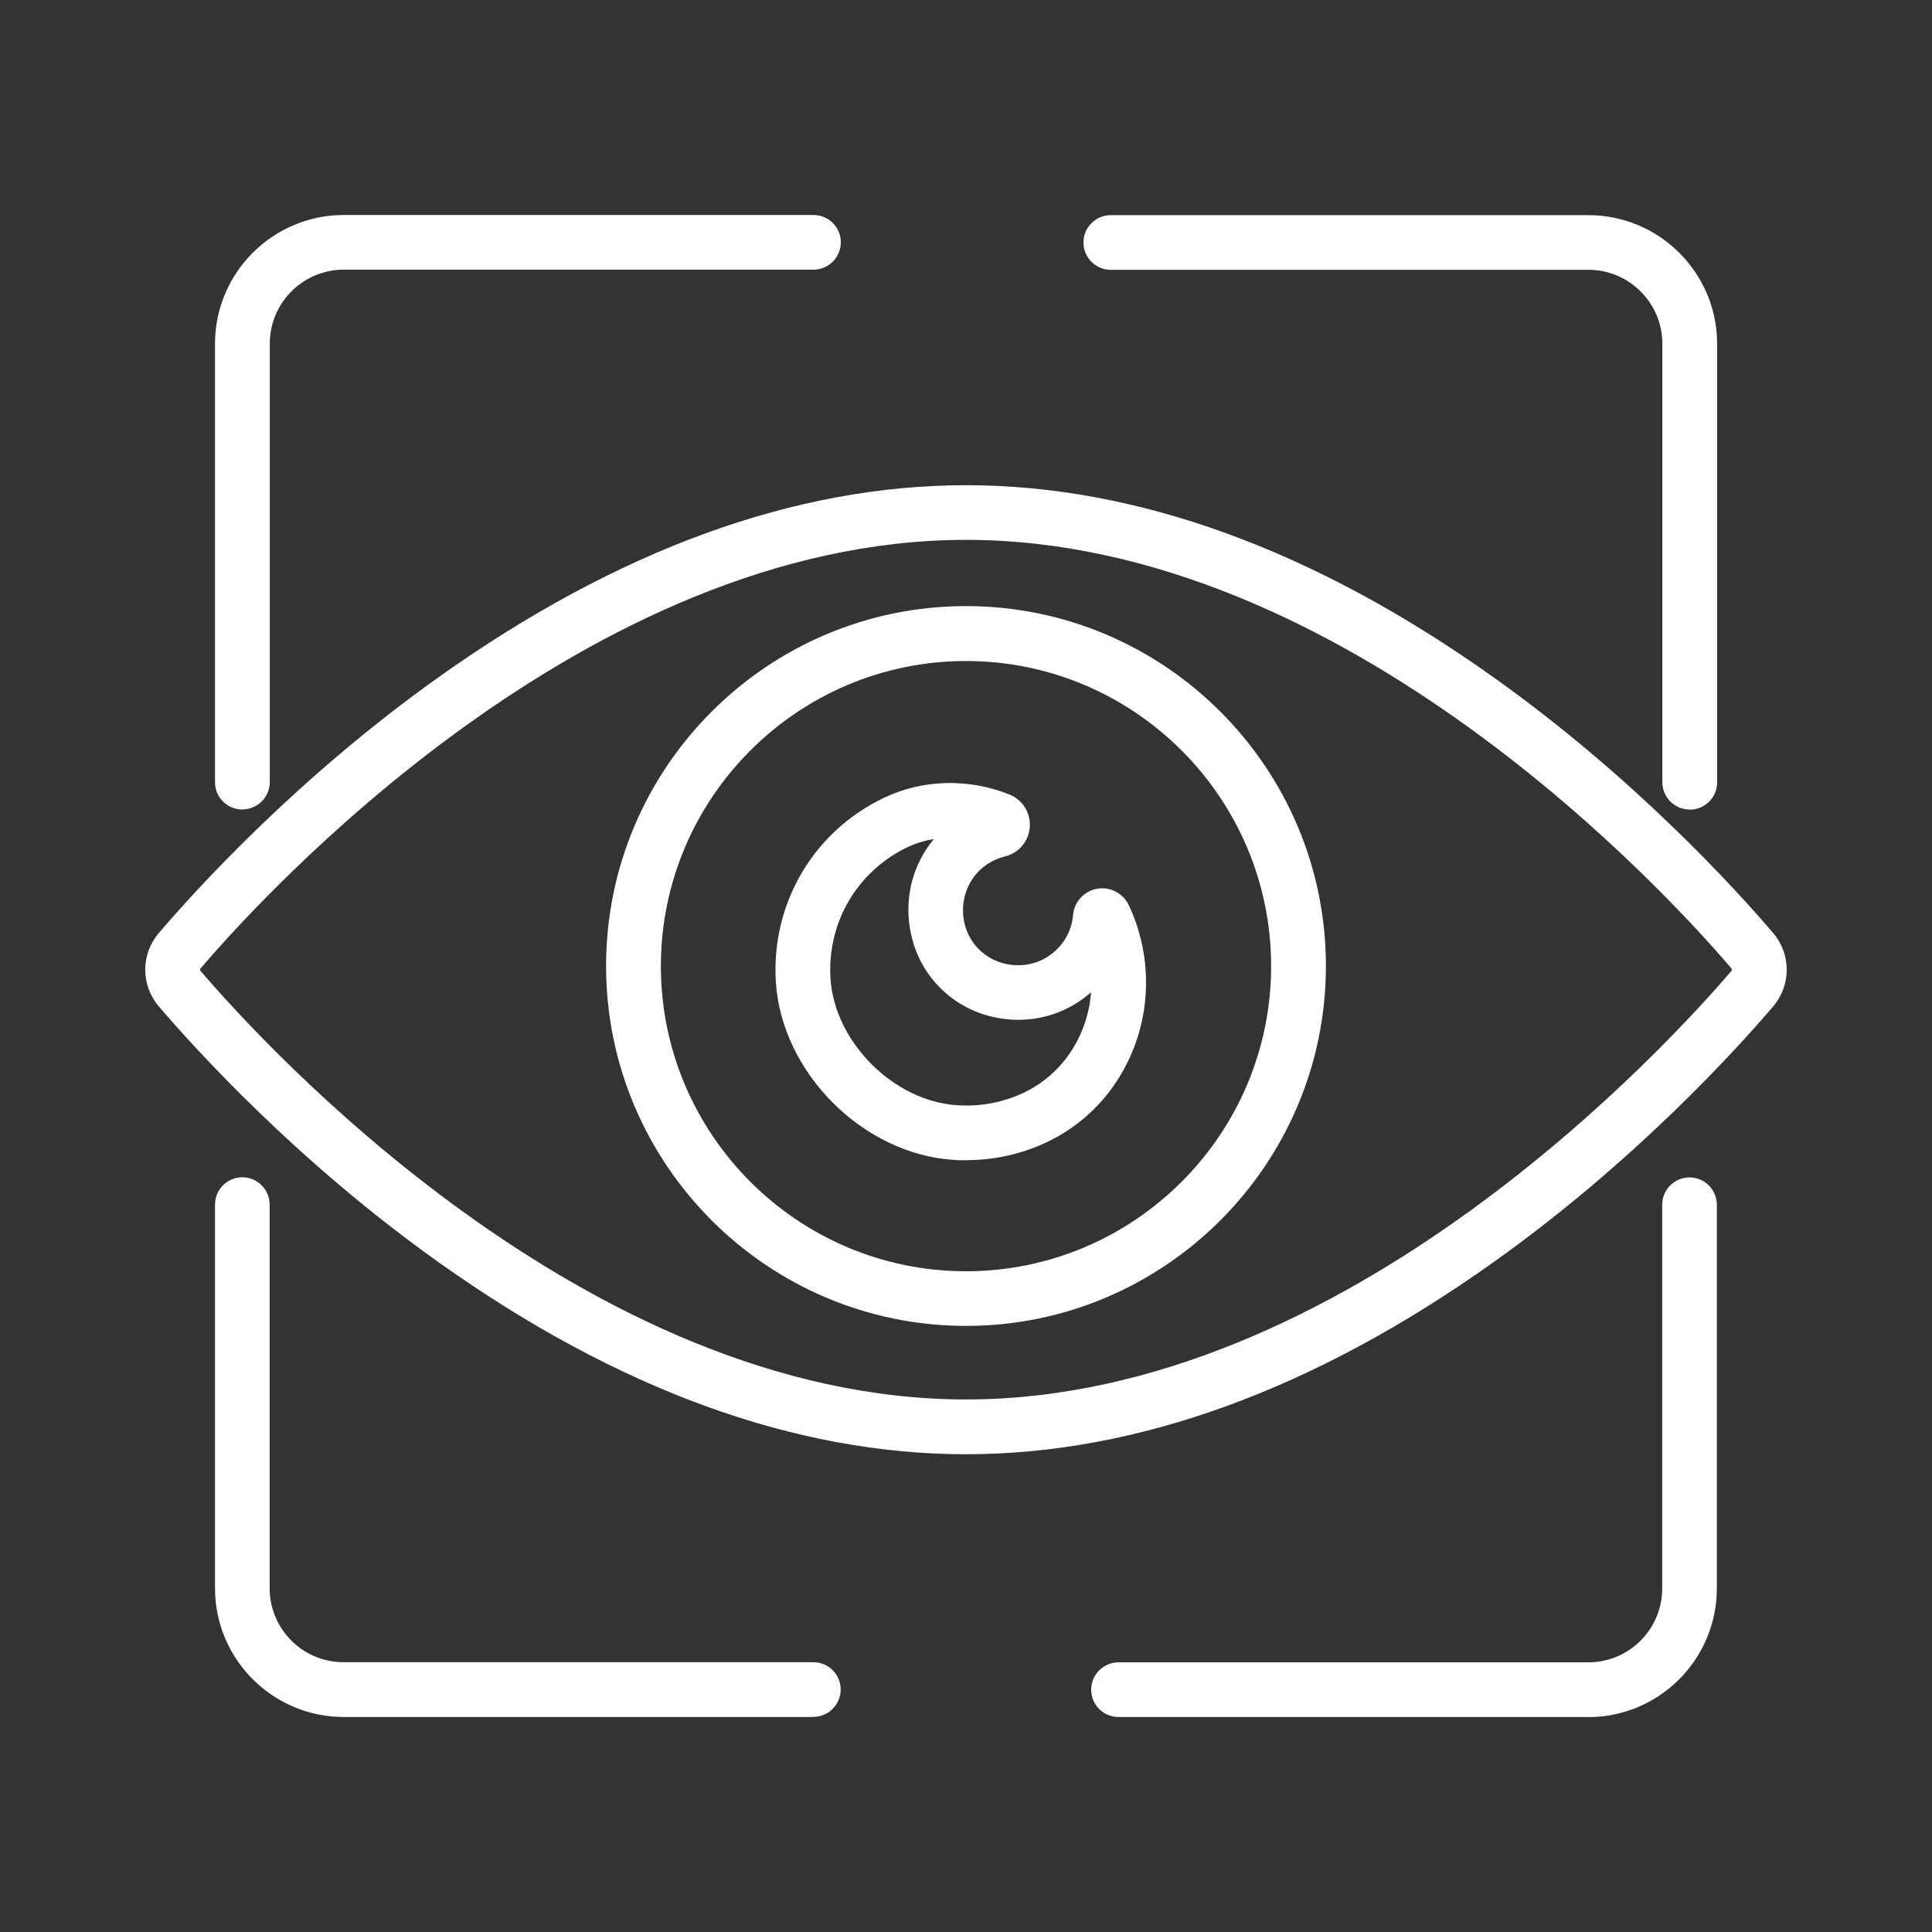 <svg xmlns="http://www.w3.org/2000/svg" id="Calque_1" data-name="Calque 1" viewBox="0 0 140 140"><rect x="0" y="0" width="140" height="140" fill="#333333" stroke="none"/><defs><style>      .cls-1 {        fill: #fff;      }    </style></defs><path class="cls-1" d="m70,105.38c-12.38,0-25.24-4.68-38.2-13.9-10.25-7.29-17.6-15.41-20.29-18.55-1.31-1.54-1.32-3.78,0-5.32,2.69-3.15,10.04-11.26,20.29-18.55,12.96-9.22,25.81-13.9,38.2-13.9s25.24,4.68,38.2,13.9c10.25,7.29,17.6,15.4,20.29,18.55h0c1.31,1.54,1.31,3.78,0,5.32-2.69,3.15-10.04,11.26-20.29,18.55-12.96,9.22-25.81,13.9-38.2,13.9Zm0-66.26c-27.57,0-51.04,25.87-55.47,31.06-.04.05-.04.12,0,.17,4.43,5.19,27.89,31.06,55.47,31.06s51.04-25.88,55.47-31.06c.04-.05.04-.12,0-.17-4.42-5.19-27.89-31.06-55.47-31.06Z"></path><path class="cls-1" d="m70,96.08c-14.38,0-26.08-11.7-26.08-26.08s11.7-26.08,26.08-26.08,26.08,11.7,26.08,26.08-11.7,26.08-26.08,26.08Zm0-48.18c-12.19,0-22.11,9.92-22.11,22.11s9.92,22.11,22.11,22.11,22.11-9.92,22.11-22.11-9.92-22.11-22.11-22.11Z"></path><path class="cls-1" d="m70.01,84.08c-.3,0-.59,0-.89-.03-6.58-.41-12.49-6.32-12.9-12.9-.35-5.68,2.73-10.92,7.86-13.35,2.79-1.33,6.09-1.41,9.06-.23.96.38,1.56,1.33,1.48,2.36-.07,1.03-.79,1.88-1.79,2.13-2.06.5-3.34,2.47-2.99,4.59.29,1.76,1.69,3.07,3.48,3.27,1.09.12,2.16-.19,2.99-.88.84-.69,1.36-1.66,1.45-2.74h0c.08-.95.8-1.73,1.74-1.9.94-.16,1.88.32,2.29,1.18,1.52,3.2,1.67,6.95.41,10.26-1.23,3.24-3.63,5.77-6.77,7.12-1.73.74-3.55,1.11-5.43,1.11Zm-2.34-23.28c-.66.11-1.29.3-1.89.58-3.66,1.74-5.85,5.47-5.6,9.52.29,4.61,4.58,8.9,9.19,9.19,1.57.1,3.09-.16,4.51-.77,2.14-.92,3.78-2.65,4.62-4.88.31-.82.5-1.67.56-2.54-.07.07-.15.13-.23.2-1.67,1.37-3.78,1.99-5.94,1.75-3.57-.39-6.37-3.03-6.95-6.56-.41-2.43.29-4.77,1.74-6.5Zm10.53,6.48s0,0,0,0c0,0,0,0,0,0Zm3.51-.63s0,0,0,0c0,0,0,0,0,0h0Z"></path><path class="cls-1" d="m58.95,124.42H24.91c-5.14,0-9.33-4.18-9.33-9.33v-27.8c0-1.1.89-1.98,1.98-1.98s1.98.89,1.98,1.98v27.8c0,2.96,2.4,5.36,5.36,5.36h34.04c1.1,0,1.98.89,1.98,1.98s-.89,1.98-1.98,1.98Z"></path><path class="cls-1" d="m115.09,124.42h-34.04c-1.1,0-1.98-.89-1.98-1.98s.89-1.98,1.98-1.98h34.04c2.96,0,5.36-2.4,5.36-5.36v-27.8c0-1.1.89-1.98,1.98-1.98s1.98.89,1.98,1.98v27.8c0,5.14-4.18,9.33-9.33,9.33Z"></path><path class="cls-1" d="m122.44,58.66c-1.1,0-1.98-.89-1.98-1.98v-31.77c0-2.95-2.4-5.36-5.36-5.36h-34.61c-1.1,0-1.98-.89-1.98-1.98s.89-1.98,1.98-1.98h34.61c5.14,0,9.33,4.18,9.33,9.33v31.77c0,1.1-.89,1.98-1.98,1.98Z"></path><path class="cls-1" d="m17.56,58.66c-1.1,0-1.98-.89-1.98-1.98v-31.77c0-5.14,4.18-9.33,9.33-9.33h34.04c1.1,0,1.98.89,1.98,1.98s-.89,1.98-1.98,1.98H24.91c-2.95,0-5.36,2.4-5.36,5.36v31.77c0,1.1-.89,1.98-1.98,1.98Z"></path></svg>